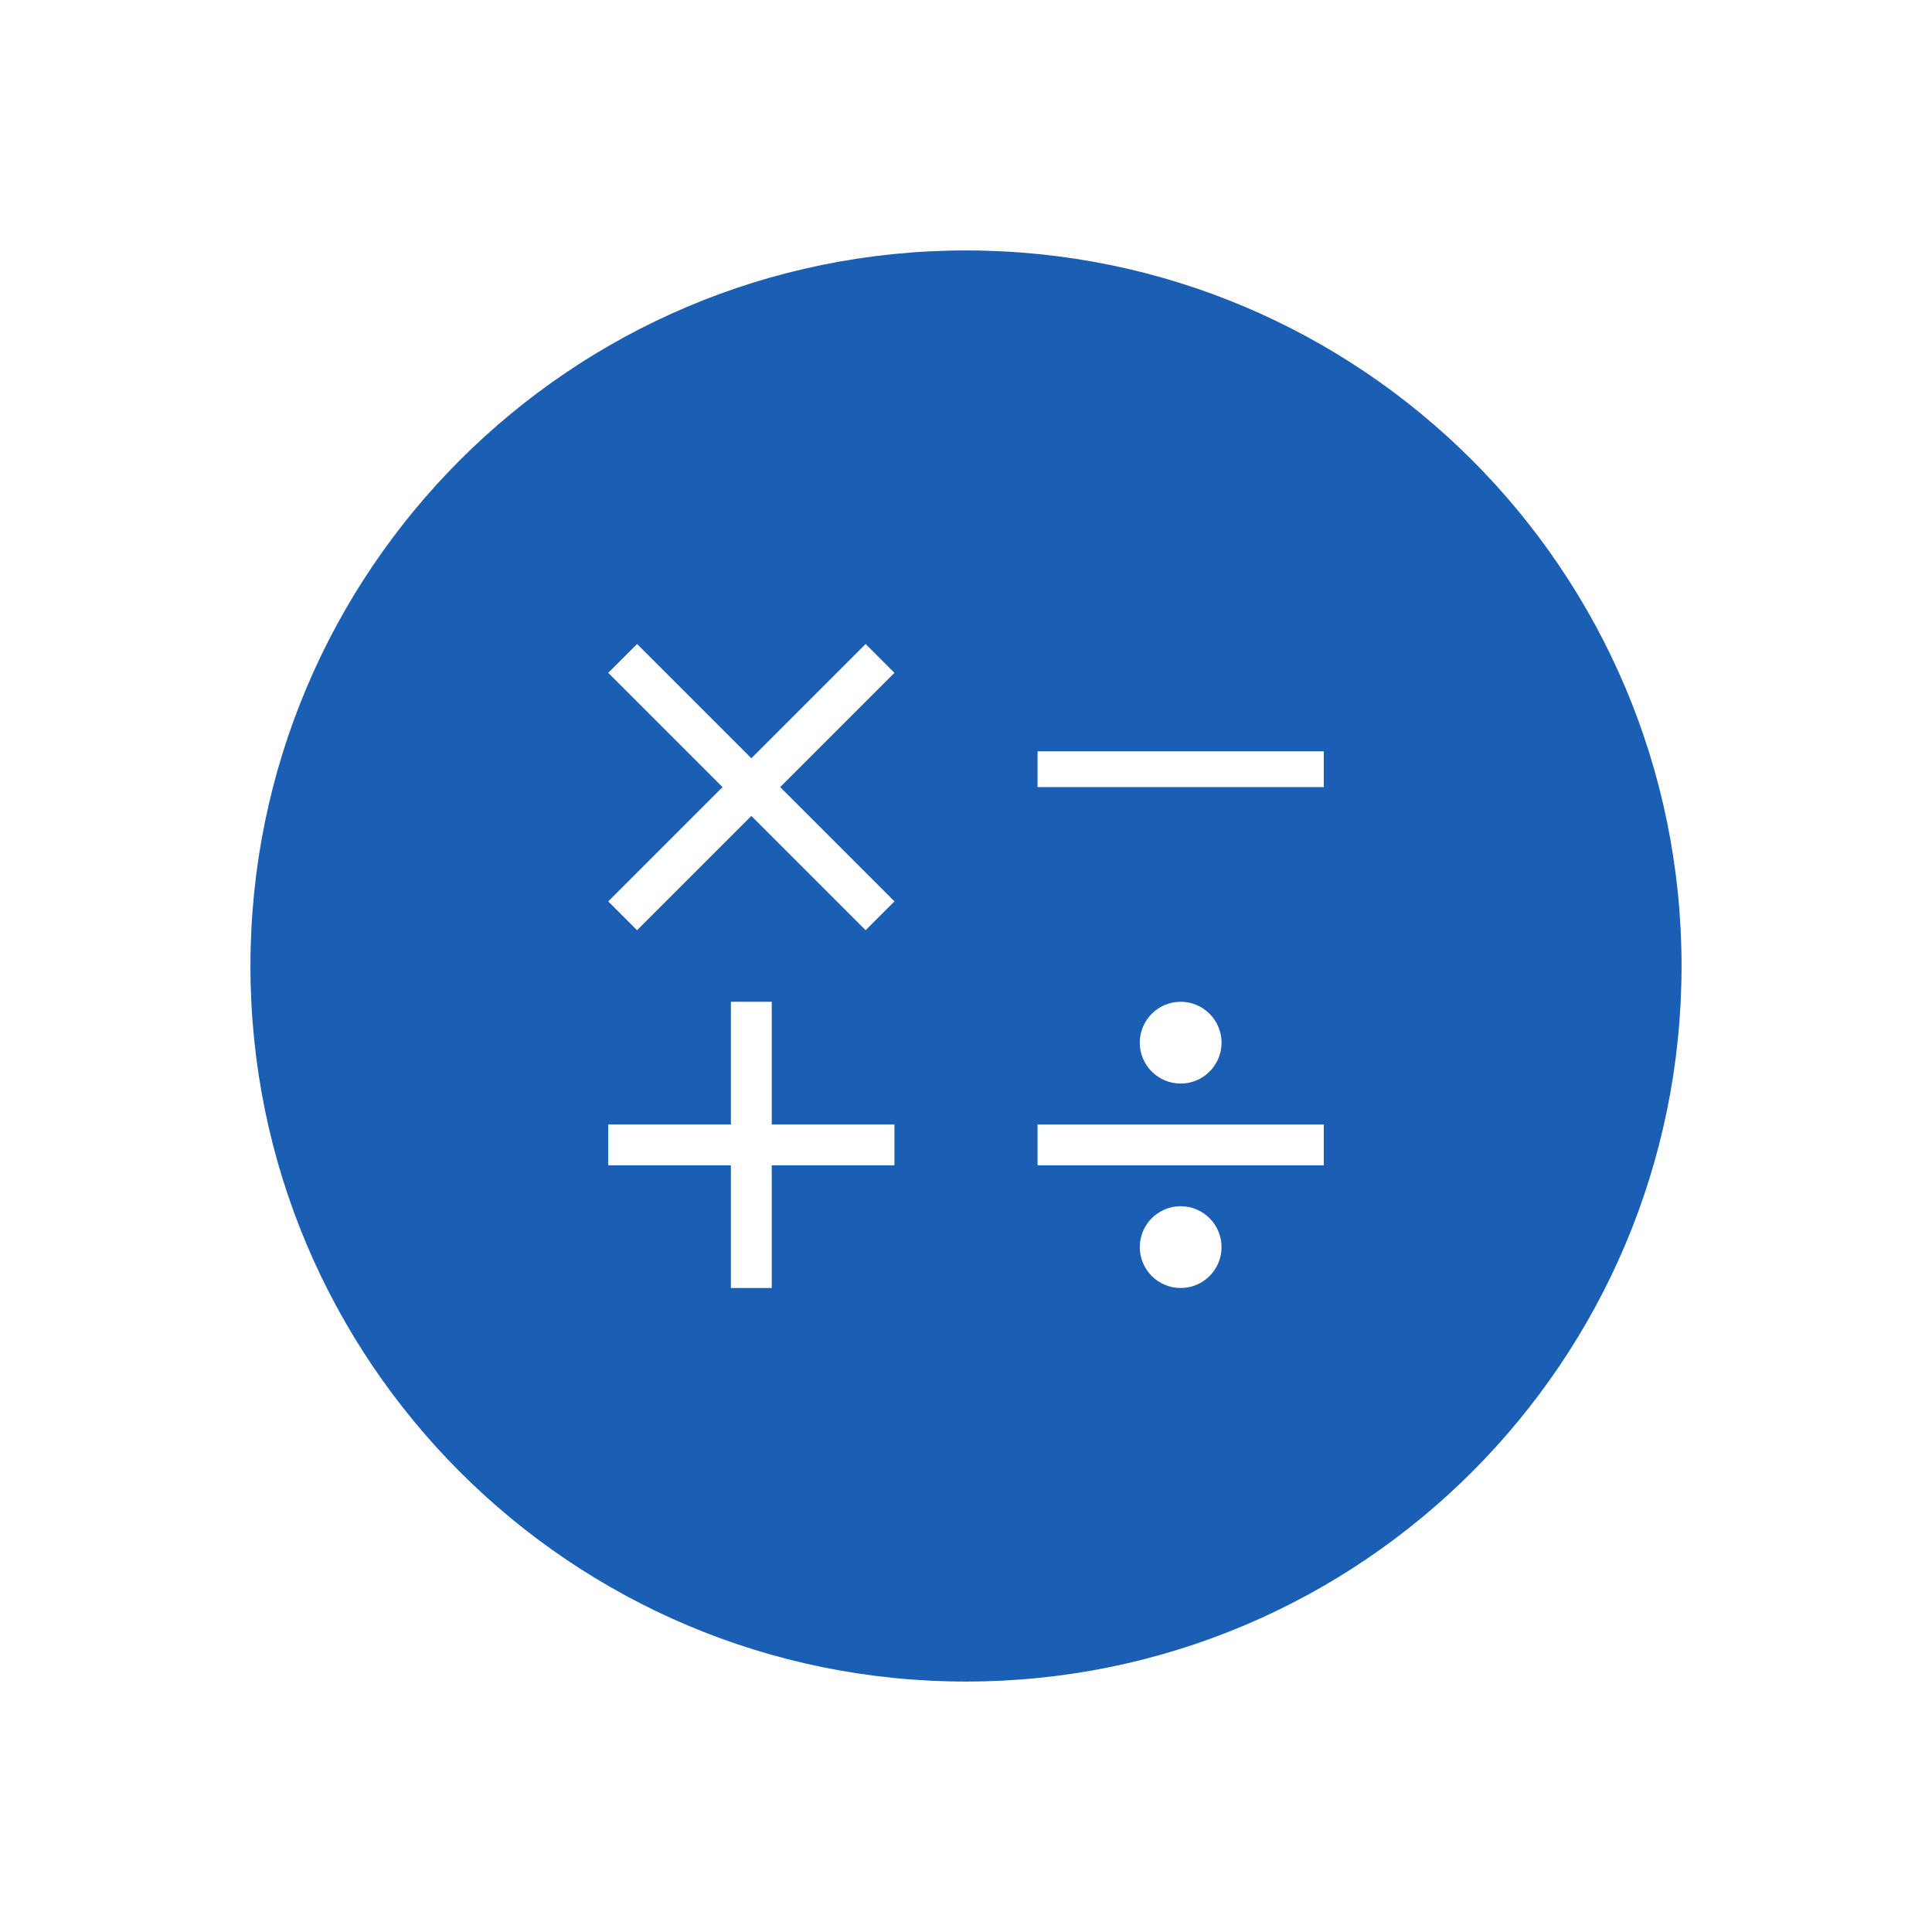 <svg width="54" height="54" viewBox="0 0 54 54" fill="none" xmlns="http://www.w3.org/2000/svg">
<g filter="url(#filter0_d_3450_52468)">
<path d="M27 47C38.046 47 47 38.046 47 27C47 15.954 38.046 7 27 7C15.954 7 7 15.954 7 27C7 38.046 15.954 47 27 47Z" fill="#1a5fb4"/>
</g>
<path d="M25 18.806L24.194 18L21 21.194L17.806 18L17 18.806L20.194 22L17 25.194L17.806 26L21 22.806L24.194 26L25 25.194L21.806 22L25 18.806Z" fill="white"/>
<path d="M37 22H29V21H37V22Z" fill="white"/>
<path d="M25 32.571H21.571V36H20.429V32.571H17V31.429H20.429V28H21.571V31.429H25V32.571Z" fill="white"/>
<path d="M37 32.571H29V31.429H37V32.571ZM33 28C33.303 28 33.594 28.12 33.808 28.335C34.022 28.549 34.143 28.84 34.143 29.143C34.143 29.446 34.022 29.737 33.808 29.951C33.594 30.165 33.303 30.286 33 30.286C32.697 30.286 32.406 30.165 32.192 29.951C31.978 29.737 31.857 29.446 31.857 29.143C31.857 28.84 31.978 28.549 32.192 28.335C32.406 28.12 32.697 28 33 28ZM33 33.714C33.303 33.714 33.594 33.835 33.808 34.049C34.022 34.263 34.143 34.554 34.143 34.857C34.143 35.16 34.022 35.451 33.808 35.665C33.594 35.88 33.303 36 33 36C32.697 36 32.406 35.88 32.192 35.665C31.978 35.451 31.857 35.16 31.857 34.857C31.857 34.554 31.978 34.263 32.192 34.049C32.406 33.835 32.697 33.714 33 33.714Z" fill="white"/>
<defs>
<filter id="filter0_d_3450_52468" x="3" y="3" width="48" height="48" filterUnits="userSpaceOnUse" color-interpolation-filters="sRGB">
<feFlood flood-opacity="0" result="BackgroundImageFix"/>
<feColorMatrix in="SourceAlpha" type="matrix" values="0 0 0 0 0 0 0 0 0 0 0 0 0 0 0 0 0 0 127 0" result="hardAlpha"/>
<feOffset/>
<feGaussianBlur stdDeviation="2"/>
<feComposite in2="hardAlpha" operator="out"/>
<feColorMatrix type="matrix" values="0 0 0 0 0 0 0 0 0 0 0 0 0 0 0 0 0 0 0.25 0"/>
<feBlend mode="normal" in2="BackgroundImageFix" result="effect1_dropShadow_3450_52468"/>
<feBlend mode="normal" in="SourceGraphic" in2="effect1_dropShadow_3450_52468" result="shape"/>
</filter>
</defs>
</svg>

